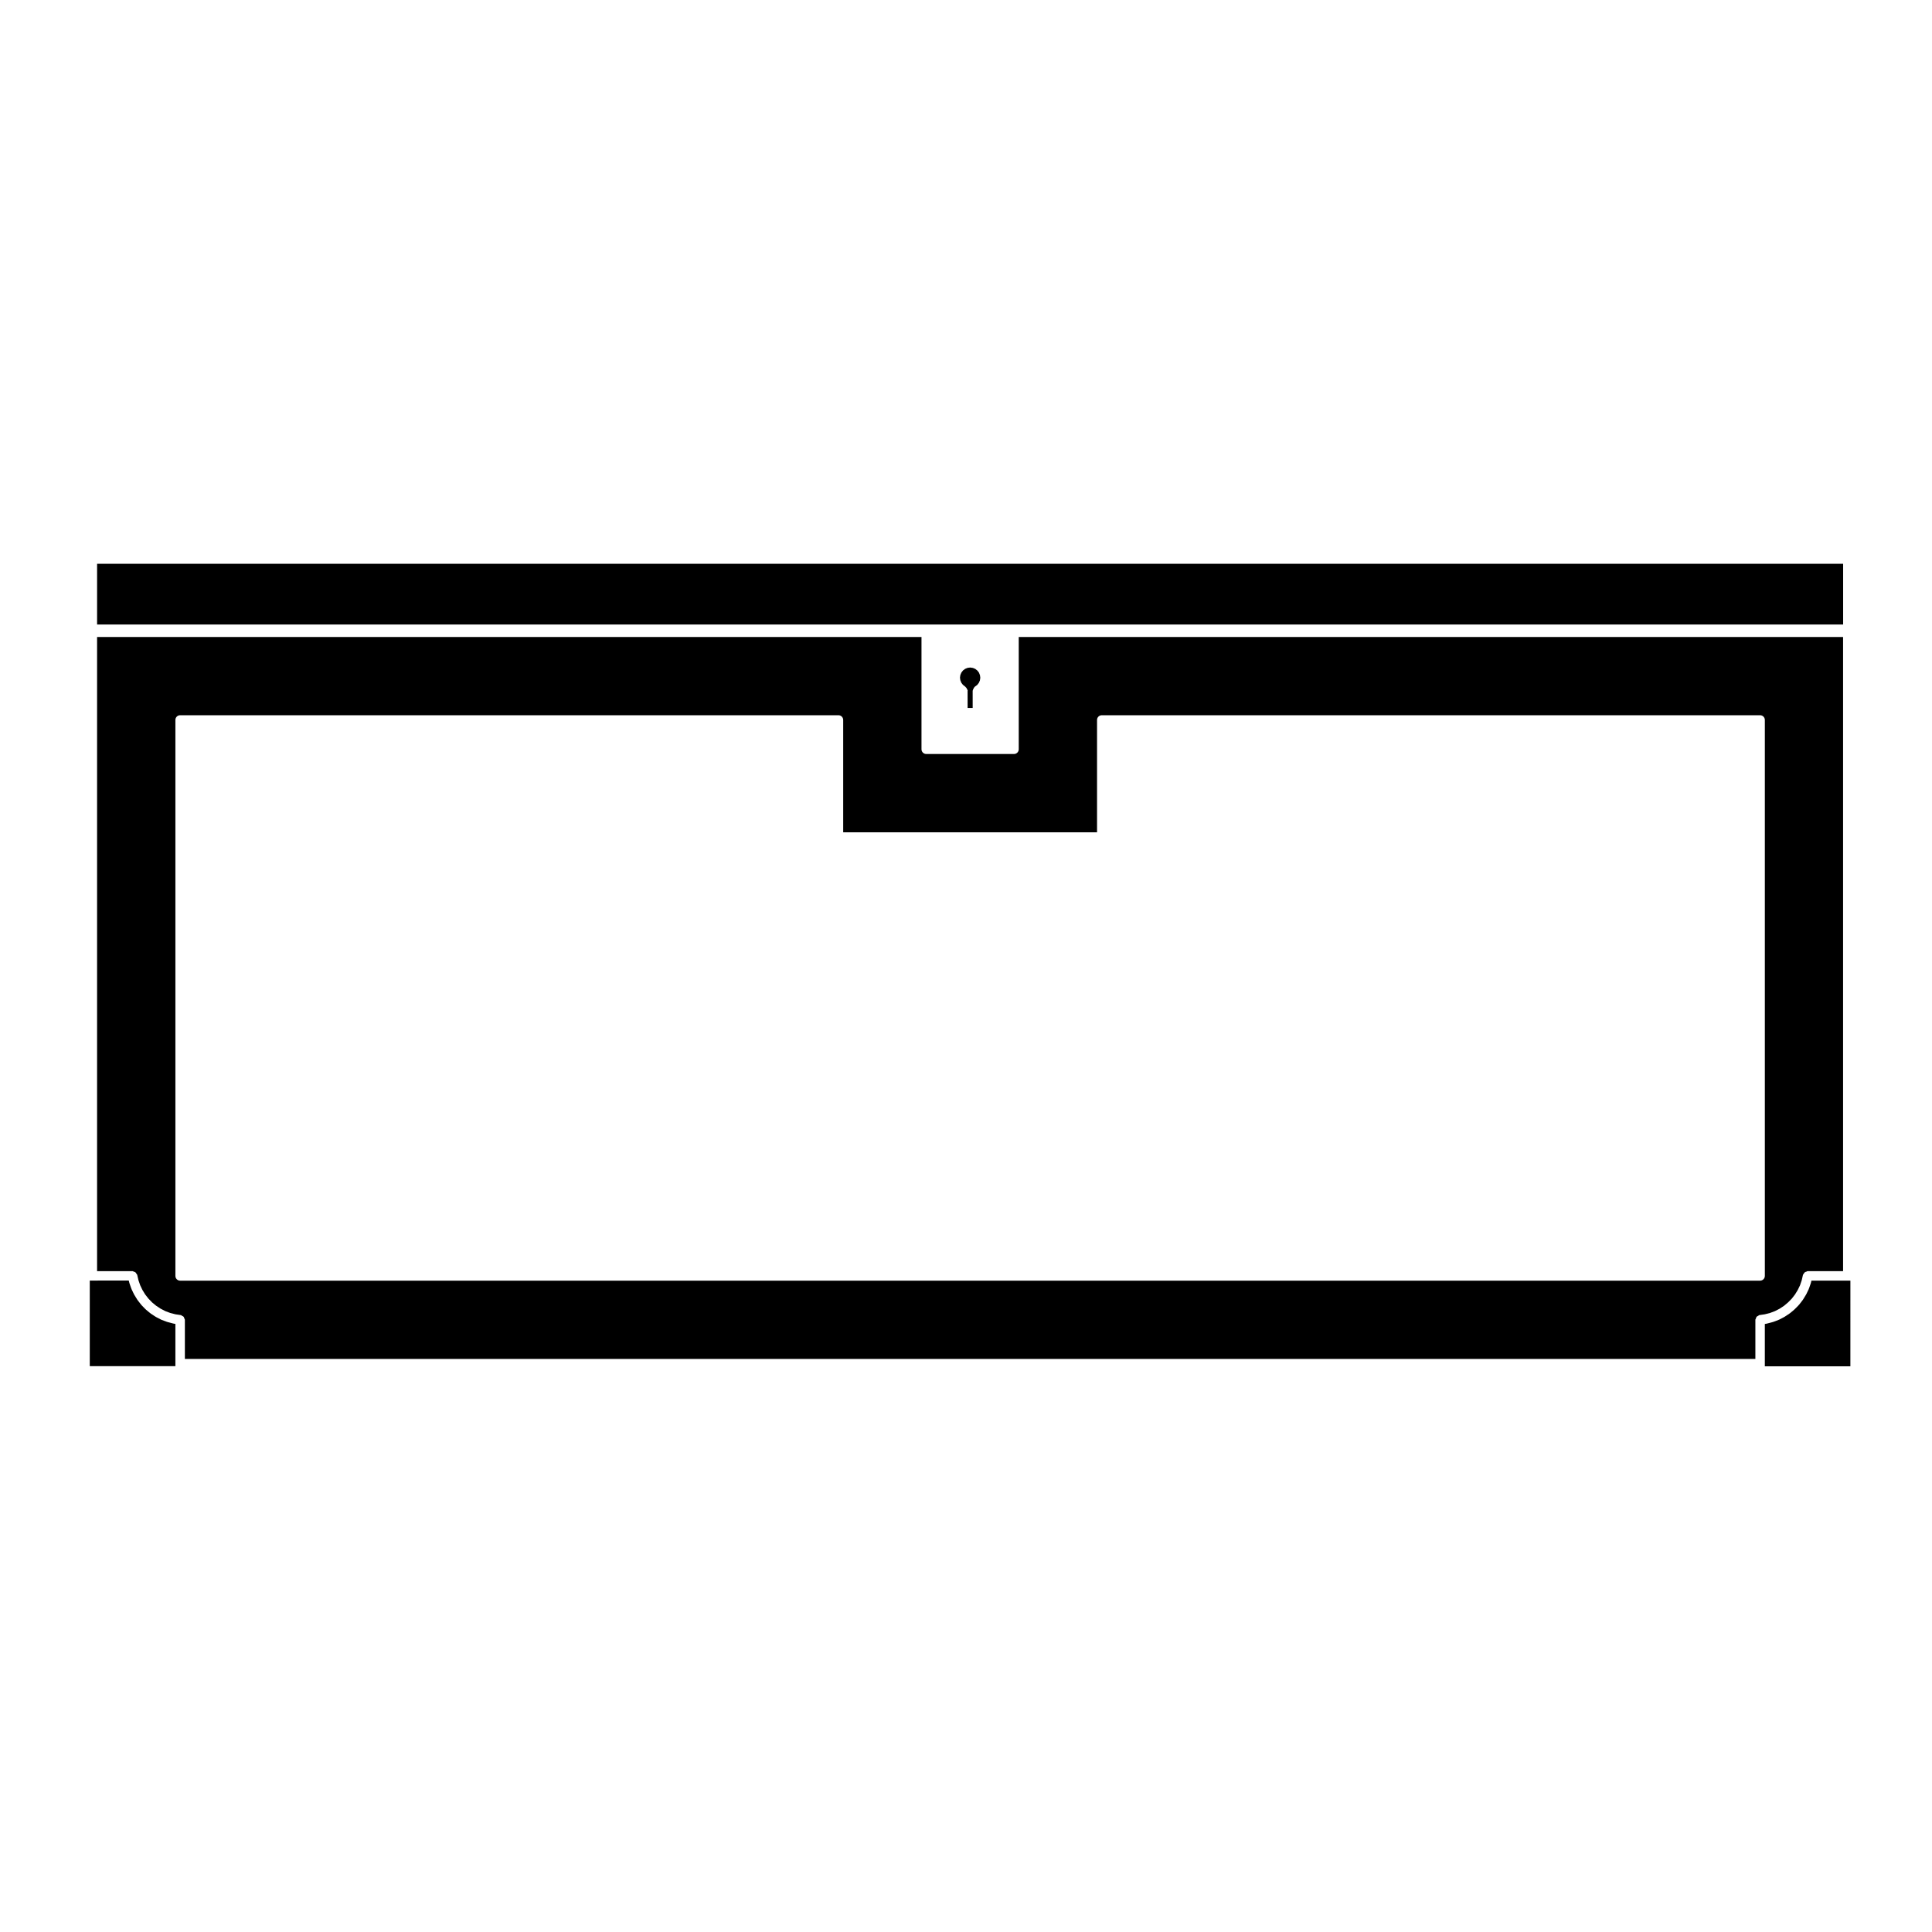 <?xml version="1.0" encoding="UTF-8"?>
<!-- Uploaded to: ICON Repo, www.svgrepo.com, Generator: ICON Repo Mixer Tools -->
<svg fill="#000000" width="800px" height="800px" version="1.1" viewBox="144 144 512 512" xmlns="http://www.w3.org/2000/svg">
 <g>
  <path d="m634.39 483.38h-10.344l-0.117 0.523c-0.004 0.031-0.031 0.039-0.039 0.059-0.004 0.023 0.012 0.039 0.004 0.066l-0.5 1.449c-0.012 0.031-0.039 0.051-0.055 0.082-0.004 0.02 0.004 0.039-0.004 0.066l-0.66 1.379c-0.016 0.02-0.039 0.031-0.055 0.059-0.012 0.016 0 0.035-0.012 0.051l-0.805 1.316c-0.016 0.023-0.047 0.035-0.066 0.059-0.012 0.016 0 0.035-0.012 0.055l-0.941 1.211c-0.016 0.02-0.051 0.012-0.066 0.031-0.02 0.031-0.012 0.059-0.035 0.086l-1.082 1.098c-0.016 0.02-0.047 0.012-0.066 0.031-0.016 0.016-0.012 0.039-0.031 0.059l-1.168 0.977c-0.023 0.016-0.055 0.016-0.082 0.023-0.02 0.02-0.02 0.051-0.039 0.059l-1.285 0.848c-0.023 0.012-0.055 0.012-0.082 0.02-0.016 0.012-0.02 0.035-0.035 0.047l-1.367 0.707c-0.031 0.012-0.066 0.012-0.098 0.02-0.016 0.012-0.023 0.031-0.039 0.039l-1.43 0.535c-0.035 0.016-0.066 0.004-0.102 0.016-0.012 0.012-0.016 0.02-0.031 0.023l-1.484 0.387c-0.039 0.012-0.074 0.012-0.105 0.02-0.012 0-0.012 0.012-0.02 0.012l-0.441 0.07v11.223h22.672l0.004-22.703z"/>
  <path d="m613.07 491.95 1.309-0.492 1.23-0.637 1.176-0.77 1.066-0.898 0.992-1.004 0.848-1.098 0.734-1.195 0.598-1.238 0.453-1.34 0.332-1.438c0.031-0.117 0.141-0.176 0.203-0.289 0.086-0.141 0.141-0.277 0.273-0.371 0.125-0.105 0.273-0.133 0.434-0.176 0.109-0.039 0.195-0.137 0.316-0.137h9.402v-168.06h-218.46v29.754c0 0.695-0.559 1.258-1.258 1.258h-23.254c-0.695 0-1.258-0.562-1.258-1.258v-29.754h-218.48v168.06h9.406c0.121 0 0.207 0.102 0.316 0.137 0.168 0.039 0.309 0.07 0.438 0.176 0.125 0.105 0.188 0.23 0.266 0.371 0.059 0.105 0.176 0.168 0.207 0.293l0.328 1.422 0.469 1.352 0.59 1.238 0.73 1.188 0.871 1.113 0.977 1.008 1.059 0.871 1.188 0.781 1.23 0.637 1.309 0.492 1.359 0.352 1.457 0.215c0.141 0.02 0.215 0.141 0.332 0.207 0.152 0.07 0.301 0.117 0.406 0.242 0.105 0.121 0.125 0.273 0.176 0.43 0.047 0.125 0.152 0.227 0.152 0.371v10.367h416.2v-10.367c0-0.145 0.105-0.242 0.145-0.367 0.055-0.156 0.074-0.312 0.176-0.43 0.105-0.125 0.258-0.172 0.402-0.246 0.121-0.059 0.195-0.188 0.336-0.207l1.449-0.215zm-2.621-8.562h-418.71c-0.695 0-1.258-0.559-1.258-1.258v-147.33c0-0.695 0.562-1.258 1.258-1.258h174.46c0.695 0 1.258 0.562 1.258 1.258v29.766h67.27v-29.766c0-0.695 0.559-1.258 1.258-1.258h174.46c0.695 0 1.258 0.562 1.258 1.258v147.33c0 0.695-0.566 1.258-1.262 1.258z"/>
  <path d="m190.48 505.39v-10.543l-0.453-0.07c-0.004 0-0.012-0.012-0.02-0.012-0.039-0.012-0.074-0.012-0.109-0.02l-1.484-0.387c-0.02-0.004-0.023-0.012-0.035-0.023-0.031-0.012-0.059 0-0.098-0.016l-1.438-0.535c-0.016-0.012-0.02-0.031-0.039-0.039-0.031-0.012-0.066-0.012-0.098-0.02l-1.367-0.707c-0.016-0.012-0.02-0.035-0.035-0.047-0.023-0.012-0.055-0.012-0.082-0.02l-1.285-0.848c-0.02-0.012-0.02-0.039-0.039-0.059-0.02-0.012-0.051-0.004-0.07-0.02l-1.184-0.984c-0.02-0.02-0.016-0.051-0.035-0.066-0.02-0.016-0.051-0.012-0.07-0.031l-1.062-1.098c-0.02-0.02-0.012-0.051-0.023-0.07-0.016-0.02-0.047-0.012-0.059-0.031l-0.945-1.215c-0.012-0.016-0.004-0.039-0.016-0.055-0.02-0.031-0.051-0.039-0.066-0.066l-0.805-1.316c-0.012-0.016 0-0.039-0.012-0.055-0.012-0.023-0.039-0.035-0.055-0.066l-0.656-1.375c-0.012-0.02 0.004-0.039 0-0.059-0.012-0.031-0.039-0.039-0.051-0.07l-0.504-1.457c-0.004-0.02 0.012-0.039 0.004-0.066-0.012-0.023-0.035-0.035-0.039-0.066l-0.121-0.523-9.66 0.008h-0.676v22.688h22.688z"/>
  <path d="m632.45 309.5v-16.09h-462.72v16.09z"/>
  <path d="m400.42 331.61h1.352l-0.004-4.559c0-0.035 0.035-0.055 0.035-0.09 0.012-0.16 0.105-0.281 0.176-0.43 0.074-0.152 0.117-0.301 0.246-0.414 0.023-0.02 0.02-0.059 0.051-0.082l0.695-0.52 0.434-0.555 0.281-0.641 0.105-0.707-0.09-0.68-0.258-0.664-0.422-0.555-0.551-0.438-0.637-0.266-0.715-0.105-0.68 0.082-0.664 0.266-0.555 0.414-0.438 0.559-0.273 0.637-0.105 0.699 0.09 0.695 0.258 0.656 0.422 0.559 0.684 0.551c0.02 0.016 0.016 0.039 0.031 0.059 0.141 0.102 0.223 0.223 0.312 0.379 0.023 0.047 0.035 0.082 0.051 0.125 0.07 0.156 0.191 0.281 0.191 0.465 0 0.023-0.023 0.039-0.023 0.066l0.004 4.492z"/>
 </g>
</svg>